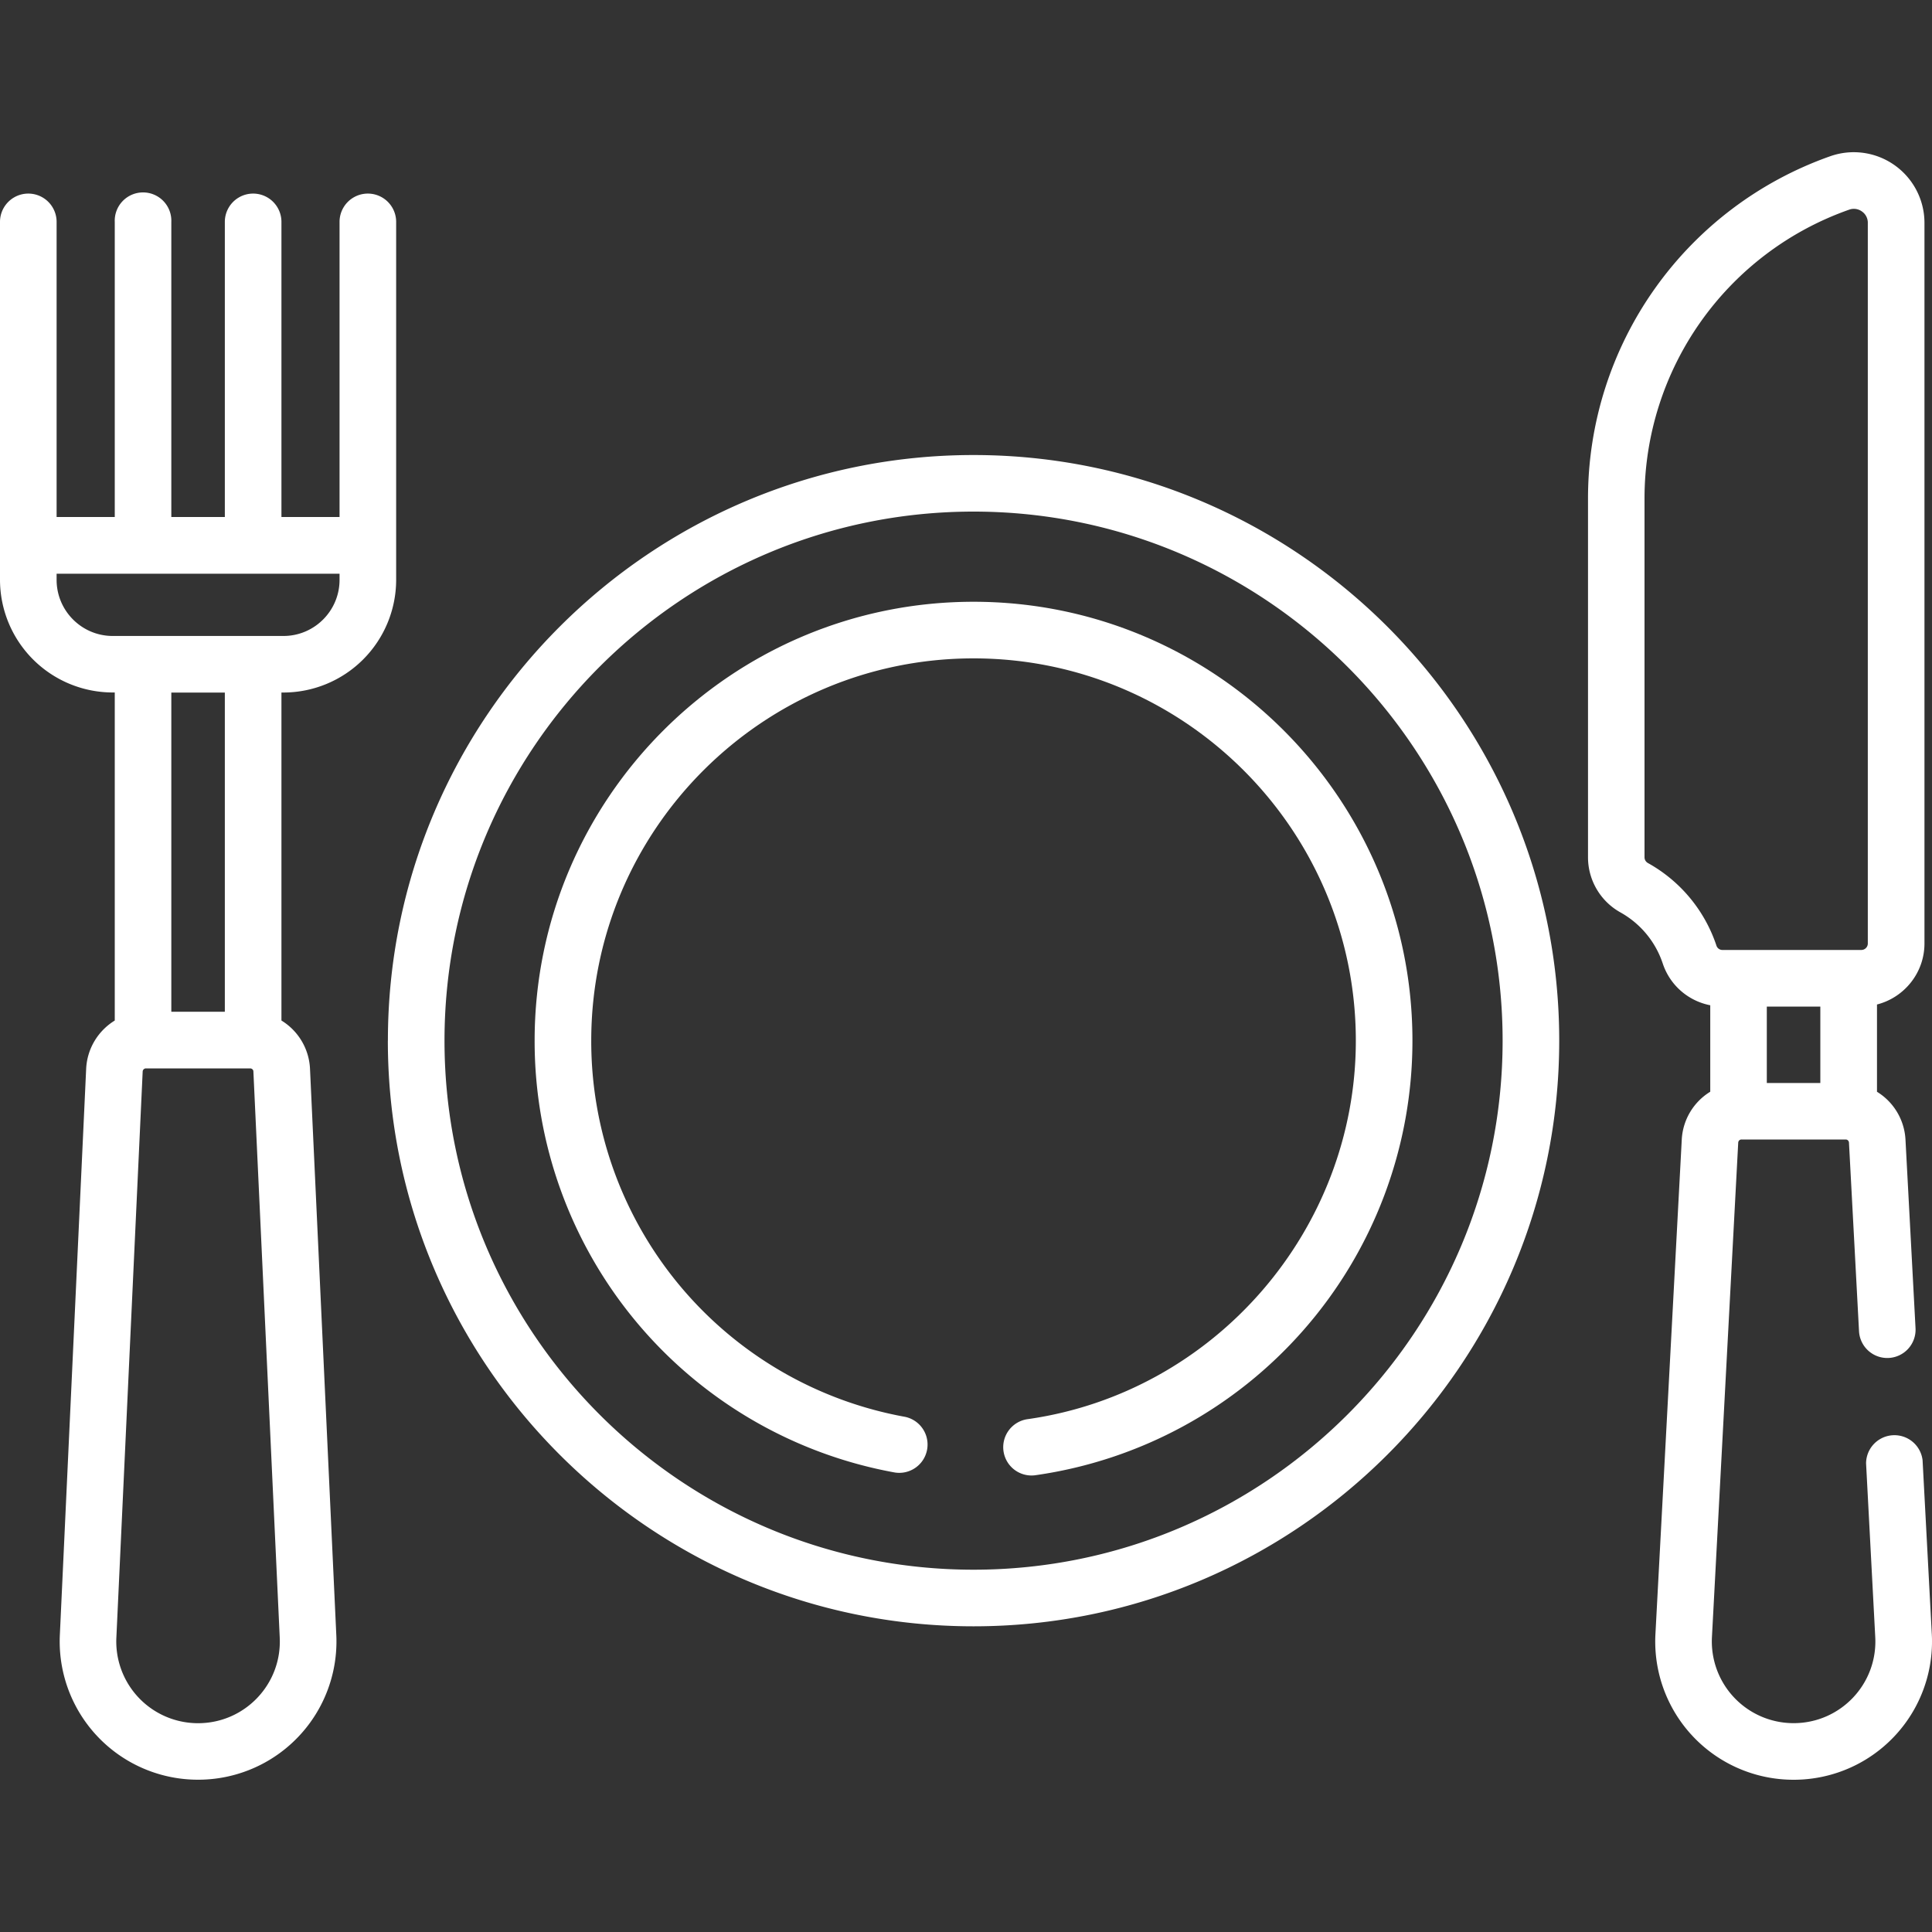 <svg width="40" height="40" fill="none" xmlns="http://www.w3.org/2000/svg"><rect width="100%" height="100%" fill="#333333" stroke="none"/><g clip-path="url(#clip0_20_195)" fill="#fff"><path d="M8.03 21.546c0 6.686 5.44 12.125 12.126 12.125 6.686 0 12.126-5.44 12.126-12.125 0-6.686-5.44-12.125-12.126-12.125-6.686 0-12.125 5.439-12.125 12.125zm12.126-10.954c6.04 0 10.954 4.914 10.954 10.954 0 6.04-4.914 10.953-10.954 10.953-6.04 0-10.953-4.913-10.953-10.953 0-6.04 4.913-10.954 10.953-10.954zM6.962 33.833L6.418 22.12a1.239 1.239 0 00-.591-.991v-6.791h.042a2.336 2.336 0 002.333-2.334v-7.41a.586.586 0 10-1.172 0v6.11H5.827v-6.11a.586.586 0 10-1.172 0v6.11H3.547v-6.11a.586.586 0 10-1.171 0v6.11H1.172v-6.11a.586.586 0 10-1.172 0v7.41a2.336 2.336 0 002.333 2.333h.043v6.792c-.337.207-.57.57-.592.995L1.24 33.83a2.863 2.863 0 002.861 3.017 2.863 2.863 0 002.861-3.015zm-5.79-21.828v-.127H7.03v.127c0 .64-.52 1.162-1.161 1.162H2.333c-.64 0-1.161-.521-1.161-1.162zm3.483 2.333v6.609H3.547v-6.608h1.108zM4.1 35.677a1.692 1.692 0 01-1.69-1.787l.544-11.706a.068.068 0 01.068-.064h2.16c.034.001.063.029.064.06l.545 11.71v.004c.052.971-.72 1.783-1.69 1.783z"/><path d="M18.529 30.487a.586.586 0 00.208-1.153 7.905 7.905 0 01-6.496-7.788c0-4.364 3.55-7.915 7.915-7.915s7.915 3.55 7.915 7.915c0 3.915-2.918 7.283-6.787 7.835a.586.586 0 10.166 1.16 9.082 9.082 0 005.549-3.016 9.08 9.08 0 002.244-5.98c0-5.01-4.076-9.086-9.087-9.086-5.01 0-9.087 4.076-9.087 9.087a9.076 9.076 0 007.46 8.941zM39.805 30.233a.587.587 0 00-1.17.063l.19 3.597c.052.971-.719 1.783-1.69 1.783a1.692 1.692 0 01-1.691-1.783l.544-10.236a.068.068 0 01.068-.065h2.16a.068.068 0 01.065.065l.208 3.904a.585.585 0 101.17-.062l-.208-3.904a1.239 1.239 0 00-.59-.991v-1.807c.564-.144.983-.656.983-1.264V4.613a1.464 1.464 0 00-1.946-1.38 7.512 7.512 0 00-5.02 7.082v7.435c0 .472.257.91.671 1.14.417.233.728.61.877 1.06.15.45.528.774.983.863v1.79a1.238 1.238 0 00-.59.992l-.545 10.236a2.862 2.862 0 002.86 3.017 2.862 2.862 0 002.862-3.017l-.191-3.598zM36.58 20.84h1.108v1.582H36.58v-1.582zm-2.46-2.971a.136.136 0 01-.072-.118v-7.435a6.339 6.339 0 014.237-5.975.284.284 0 01.264.037.283.283 0 01.122.236v14.92c0 .074-.06.134-.135.134H35.664a.13.13 0 01-.125-.084 3.061 3.061 0 00-1.419-1.715z"/></g><defs><clipPath id="clip0_20_195"><path fill="#fff" d="M0 0h40v40H0z"/></clipPath></defs></svg>